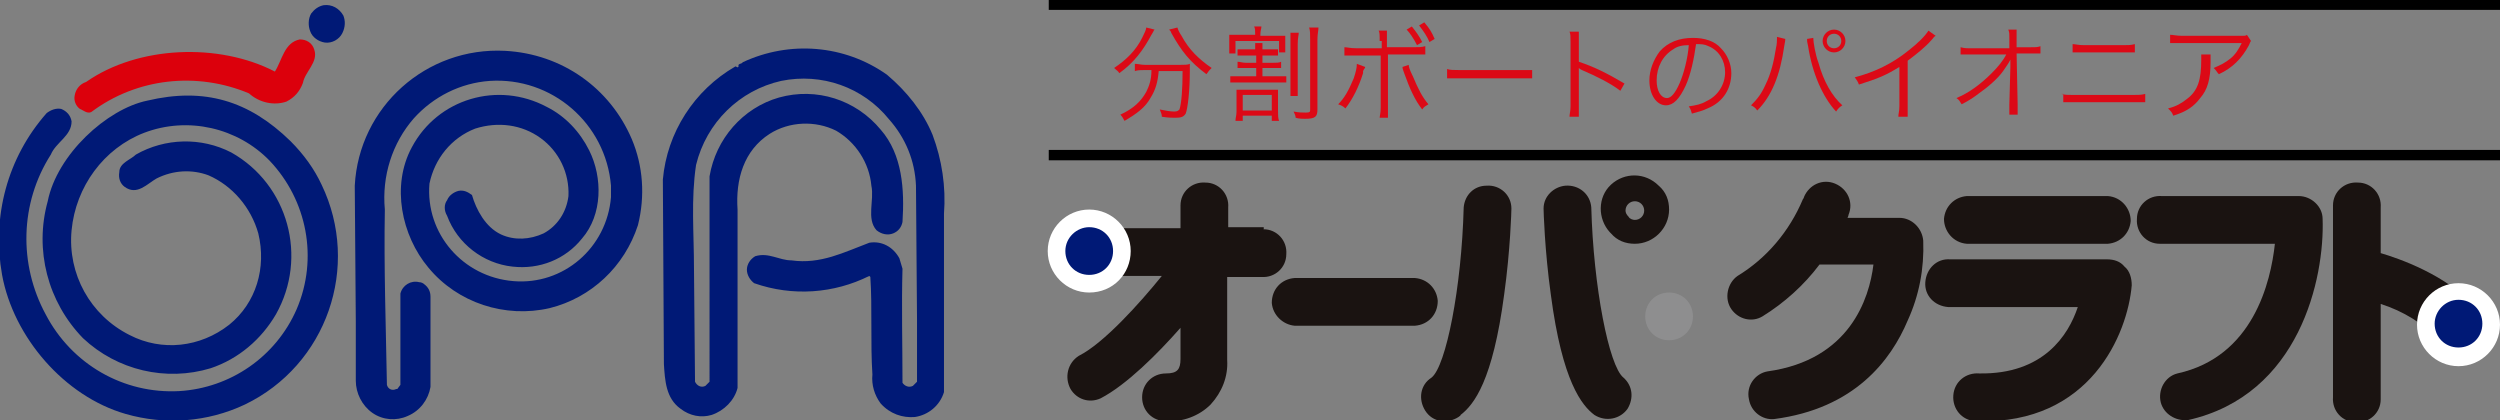 <?xml version="1.0" encoding="utf-8"?>
<!-- Generator: Adobe Illustrator 26.0.2, SVG Export Plug-In . SVG Version: 6.00 Build 0)  -->
<svg version="1.1" id="レイヤー_1" xmlns="http://www.w3.org/2000/svg" xmlns:xlink="http://www.w3.org/1999/xlink" x="0px"
	 y="0px" viewBox="0 0 241 40.5" style="enable-background:new 0 0 241 40.5;" xml:space="preserve">
<rect x="0" y="0" width="241" height="40.5" fill="#808080" stroke="none"/>
<style type="text/css">
	.st0{enable-background:new    ;}
	.st1{fill:#DC0916;}
	.st2{fill:#1A1311;}
	.st3{fill:#8E8E8F;}
	.st4{fill:#FFFFFF;}
	.st5{fill:#001976;}
	.st6{fill:#DC000C;}
</style>
<g>
	<g id="グループ_1015" transform="translate(240 14.153)">
		<g class="st0">
			<path class="st1" d="M-128.7-11.3c-0.1,0.1-0.1,0.2-0.3,0.5c-0.8,1.5-1.7,2.7-3.1,3.7c-0.1-0.2-0.3-0.3-0.5-0.5
				c1.2-0.8,2.1-1.7,2.7-2.9c0.2-0.4,0.4-0.8,0.4-1L-128.7-11.3z M-129.6-7.4c-0.4,0-0.7,0-1,0.1V-8c0.3,0,0.6,0.1,1,0.1h3.3
				c0.5,0,0.8,0,1-0.1c0,0.2,0,0.3,0,0.7c0,1.9-0.2,3.6-0.4,4.1c-0.2,0.3-0.4,0.4-1,0.4c-0.3,0-0.7,0-1.3-0.1c0-0.3-0.1-0.4-0.2-0.7
				c0.5,0.1,1,0.2,1.4,0.2c0.3,0,0.4-0.1,0.5-0.2c0.2-0.6,0.3-2,0.3-3.7h-2.3c-0.1,1.1-0.3,1.8-0.8,2.6c-0.5,0.9-1.3,1.5-2.5,2.2
				c-0.1-0.2-0.2-0.4-0.4-0.6c1.3-0.6,2-1.3,2.5-2.2c0.3-0.6,0.5-1.2,0.5-2.1H-129.6z M-126.5-11.5c0.1,0.3,0.2,0.5,0.4,0.8
				c0.7,1.3,1.6,2.2,2.9,3.1c-0.2,0.2-0.3,0.3-0.5,0.6c-1.6-1.2-2.4-2.2-3.4-4c0-0.1-0.1-0.2-0.2-0.3L-126.5-11.5z"/>
			<path class="st1" d="M-119.8-8.8c-0.4,0-0.6,0-0.9,0v-0.6c0.2,0,0.4,0,0.9,0h0.8c0-0.3,0-0.5,0-0.6h0.7c0,0.2,0,0.3,0,0.6h0.7
				c0.4,0,0.6,0,0.8,0v0.6c-0.3,0-0.5,0-0.8,0h-0.7v0.7h1c0.4,0,0.6,0,0.8-0.1v0.6c-0.2,0-0.4,0-0.8,0h-1v0.8h1.5c0.4,0,0.6,0,0.8,0
				v0.6c-0.2,0-0.5,0-0.8,0h-3.7c-0.4,0-0.6,0-0.9,0v-0.6c0.2,0,0.4,0,0.9,0h1.6v-0.8h-1c-0.4,0-0.6,0-0.8,0v-0.6
				c0.2,0,0.5,0.1,0.8,0.1h1v-0.7H-119.8z M-119-10.8c0-0.4,0-0.6-0.1-0.8h0.7c0,0.2-0.1,0.4-0.1,0.8v0.1h1.3c0.5,0,0.8,0,1.1,0
				c0,0.2,0,0.4,0,0.6v0.4c0,0.3,0,0.4,0,0.6h-0.6v-1.1h-4.2V-9h-0.6c0-0.2,0-0.4,0-0.7v-0.4c0-0.3,0-0.5,0-0.7c0.3,0,0.5,0,1,0
				L-119-10.8L-119-10.8z M-117.6-5.5c0.3,0,0.6,0,0.8,0c0,0.3,0,0.5,0,0.9v1.1c0,0.5,0,0.7,0.1,1h-0.7V-3h-2.8v0.5h-0.7
				c0-0.3,0.1-0.5,0.1-0.9v-1.2c0-0.4,0-0.6,0-0.9c0.2,0,0.5,0,0.9,0C-119.9-5.5-117.6-5.5-117.6-5.5z M-120.2-3.5h2.8V-5h-2.8V-3.5
				z M-114.8-11c0,0.2-0.1,0.5-0.1,1.1V-6c0,0.6,0,0.9,0,1.1h-0.7c0-0.3,0-0.5,0-1.1v-3.9c0-0.6,0-0.8,0-1.1H-114.8z M-112.9-11.5
				c0,0.3-0.1,0.6-0.1,1.2v6.7c0,0.7-0.2,0.9-1.2,0.9c-0.2,0-0.6,0-0.9-0.1c0-0.2-0.1-0.4-0.2-0.6c0.5,0.1,0.9,0.1,1.2,0.1
				c0.4,0,0.4-0.1,0.4-0.3v-6.7c0-0.6,0-0.9-0.1-1.2H-112.9z"/>
			<path class="st1" d="M-108.4-7.7c0,0.1,0,0.1-0.1,0.2l-0.1,0.2v0.2c-0.4,1.3-1,2.5-1.7,3.4c-0.2-0.2-0.4-0.3-0.7-0.4
				c0.6-0.6,1-1.3,1.5-2.5c0.2-0.6,0.3-1,0.3-1.4L-108.4-7.7z M-107-10.2c0-0.6,0-0.8-0.1-1h0.8c0,0.2,0,0.4,0,1v0.6h2.5
				c0.6,0,0.8,0,1.2-0.1v0.8c-0.3,0-0.5,0-1.1,0h-2.5v5c0,0.6,0,0.8,0,1.1h-0.8c0-0.2,0.1-0.4,0.1-1v-5h-2.4c-0.6,0-0.8,0-1.1,0
				v-0.8c0.3,0,0.5,0.1,1.2,0.1h2.4v-0.7C-106.8-10.2-107-10.2-107-10.2z M-104.2-7.9c0,0.2,0.1,0.5,0.4,1.1c0.5,1.2,0.9,2,1.5,2.7
				c-0.3,0.2-0.4,0.2-0.6,0.5c-0.7-0.9-1.2-2-1.7-3.4c-0.1-0.3-0.2-0.5-0.2-0.7L-104.2-7.9z M-103.9-11.6c0.4,0.5,0.7,0.9,1,1.5
				l-0.5,0.3c-0.3-0.6-0.7-1.2-1-1.5L-103.9-11.6z M-102.7-12c0.5,0.6,0.7,0.9,1,1.6l-0.5,0.3c-0.2-0.5-0.6-1.1-1-1.6L-102.7-12z"/>
			<path class="st1" d="M-100.5-7.5c0.3,0.1,0.6,0.1,1.2,0.1h5.8c0.7,0,0.9,0,1.2,0v0.8c-0.3,0-0.5,0-1.2,0h-5.8c-0.7,0-0.9,0-1.2,0
				V-7.5z"/>
			<path class="st1" d="M-88.7-2.9c0-0.3,0.1-0.5,0.1-1v-6.2c0-0.5,0-0.8-0.1-1h0.9c0,0.3,0,0.5,0,1v1.9c1.5,0.5,2.7,1.1,4.4,2.1
				l-0.4,0.7c-0.9-0.7-2.3-1.4-3.7-2c-0.2-0.1-0.2-0.1-0.3-0.2l0,0c0,0.2,0,0.3,0,0.6v3c0,0.6,0,0.8,0,1.1
				C-87.8-2.9-88.7-2.9-88.7-2.9z"/>
			<path class="st1" d="M-77.5-5.9C-78.1-4.6-78.7-4-79.4-4C-80.3-4-81-5-81-6.4c0-1,0.4-2,1-2.8c0.8-0.9,1.9-1.3,3.2-1.3
				c1.1,0,2.1,0.3,2.7,1c0.6,0.6,1,1.5,1,2.4c0,1.5-0.8,2.8-2.3,3.4c-0.4,0.2-0.8,0.3-1.5,0.5C-77-3.5-77-3.6-77.2-3.9
				c0.7-0.1,1.2-0.2,1.7-0.5c1.1-0.5,1.8-1.6,1.8-2.8c0-1.1-0.6-2.1-1.6-2.5c-0.4-0.2-0.7-0.2-1.2-0.2C-76.7-8.5-77-7-77.5-5.9z
				 M-78.7-9.4c-1,0.6-1.6,1.7-1.6,3c0,1,0.4,1.7,1,1.7c0.4,0,0.8-0.5,1.2-1.4c0.4-0.9,0.8-2.4,0.9-3.7C-77.8-9.8-78.3-9.7-78.7-9.4
				z"/>
			<path class="st1" d="M-67.9-10.4c0,0.1,0,0.2-0.1,0.7c-0.4,2.8-1.2,4.8-2.6,6.2C-70.8-3.8-71-3.9-71.2-4c0.6-0.6,1-1.1,1.4-2
				c0.5-1,0.8-2.2,1-3.5c0.1-0.4,0.1-0.8,0.1-0.9c0,0,0-0.1,0-0.2L-67.9-10.4z M-65.2-10.5c0,0.4,0.2,1.6,0.5,2.4
				c0.5,1.8,1.3,3.2,2.3,4.1c-0.3,0.2-0.4,0.3-0.6,0.6c-1.3-1.4-2.3-3.7-2.7-6.3c-0.1-0.4-0.1-0.5-0.1-0.7L-65.2-10.5z M-62.1-10.2
				c0,0.6-0.5,1.1-1.1,1.1s-1.1-0.5-1.1-1.1s0.5-1.1,1.1-1.1S-62.1-10.8-62.1-10.2z M-63.9-10.2c0,0.4,0.3,0.7,0.7,0.7
				s0.7-0.3,0.7-0.7s-0.3-0.7-0.7-0.7C-63.6-10.9-63.9-10.6-63.9-10.2z"/>
			<path class="st1" d="M-53.4-10.7c-0.2,0.1-0.2,0.2-0.4,0.4c-0.6,0.7-1.5,1.4-2.3,2V-4c0,0.6,0,0.8,0,1.1H-57c0-0.3,0.1-0.5,0.1-1
				v-3.8c-1.3,0.8-2,1.1-3.9,1.7c-0.1-0.3-0.2-0.4-0.4-0.7c1.9-0.5,3.6-1.3,5.2-2.6c0.9-0.7,1.6-1.4,1.9-1.9L-53.4-10.7z"/>
			<path class="st1" d="M-46.2-7.7c0-0.1,0-0.2,0-0.7c-0.2,0.4-0.3,0.5-0.7,1.1c-0.5,0.7-1.4,1.5-2.4,2.2c-0.4,0.3-0.8,0.6-1.6,1
				c-0.2-0.3-0.2-0.4-0.5-0.6c1.2-0.5,2.3-1.3,3.4-2.4c0.6-0.6,1.1-1.2,1.4-1.8h-3.3c-0.6,0-0.8,0-1.1,0v-0.7
				c0.4,0.1,0.5,0.1,1.1,0.1h3.6v-1c0-0.5,0-0.5-0.1-0.8h0.8c0,0.2,0,0.4,0,0.5v0.2v1h1.3c0.6,0,0.7,0,1-0.1V-9c-0.2,0-0.4,0-0.8,0
				c0,0-0.1,0-0.2,0h-1.3l0.1,4.9c0,0.4,0,0.8,0,1h-0.8c0-0.3,0-0.4,0-0.8c0-0.1,0-0.2,0-0.2L-46.2-7.7L-46.2-7.7L-46.2-7.7z"/>
			<path class="st1" d="M-41.3-5.1C-40.9-5-40.7-5-40.1-5h5.7c0.6,0,0.8,0,1.2-0.1v0.8c-0.3,0-0.6,0-1.1,0H-40c-0.5,0-0.8,0-1.1,0
				v-0.8H-41.3z M-40.2-9.9c0.3,0,0.5,0.1,1.1,0.1h3.8c0.5,0,0.7,0,1.1-0.1v0.8c-0.3,0-0.6,0-1.1,0h-3.8c-0.5,0-0.8,0-1.1,0V-9.9z"
				/>
		</g>
		<g class="st0">
			<path class="st1" d="M-26.9-8.9c0,0.2,0,0.2,0,0.7c0,1.7-0.3,2.7-1,3.5c-0.6,0.8-1.3,1.3-2.6,1.7c-0.1-0.3-0.2-0.4-0.5-0.7
				c0.8-0.2,1.3-0.5,1.8-0.9c1.1-0.8,1.4-1.9,1.4-3.8c0-0.3,0-0.3,0-0.5H-26.9z M-23-10.2c-0.1,0.1-0.1,0.2-0.2,0.4
				c-0.7,1.3-1.6,2.2-2.9,2.8c-0.2-0.2-0.2-0.3-0.5-0.6c0.7-0.3,1.1-0.5,1.6-0.9s0.8-0.9,1.1-1.5h-5.7c-0.5,0-0.8,0-1.2,0v-0.8
				c0.3,0,0.6,0.1,1.2,0.1h5.4c0.7,0,0.7,0,0.8-0.1L-23-10.2z"/>
		</g>
		<rect x="-138.9" y="-14.2" width="139.9" height="1"/>
		<rect x="-138.9" y="0.3" width="139.9" height="1"/>
	</g>
	<g id="グループ_1012" transform="translate(0 0)">
		<path id="パス_477" class="st2" d="M124.8,31.4h11.6c1.3-0.1,2.2-1.1,2.2-2.4c-0.1-1.2-1-2.1-2.2-2.2h-11.6
			c-1.3,0.1-2.2,1.1-2.2,2.4C122.7,30.4,123.7,31.3,124.8,31.4"/>
		<path id="パス_478" class="st2" d="M141.1,20L141.1,20c-0.2,7.7-1.7,15.3-3.1,16.4c-1.1,0.7-1.3,2.1-0.6,3.2
			c0.7,1.1,2.1,1.3,3.2,0.6c0.1-0.1,0.2-0.1,0.2-0.2c1.3-1,3.1-3.3,4.2-11.6c0.6-4.3,0.7-8.1,0.7-8.3c0-1.3-1.1-2.3-2.4-2.2
			C142.1,17.9,141.2,18.8,141.1,20"/>
		<path id="パス_479" class="st2" d="M148.8,20.1c0,0.2,0.1,4,0.7,8.3c1.1,8.4,3,10.7,4.2,11.6c1.1,0.7,2.5,0.4,3.2-0.6
			c0.6-1,0.5-2.2-0.4-3c-1.4-1.1-2.9-8.8-3.1-16.4c-0.1-1.3-1.2-2.2-2.5-2.1C149.8,18,148.8,18.9,148.8,20.1"/>
		<path id="パス_480" class="st2" d="M185.4,23.2c-0.1-1.2-1.1-2.2-2.3-2.2h-5c0.1-0.2,0.1-0.3,0.1-0.3c0.5-1.2-0.1-2.5-1.3-3
			s-2.5,0.1-3,1.3c0,0.1-0.1,0.2-0.1,0.2l0,0c-1.3,3.1-3.5,5.7-6.3,7.4c-1,0.7-1.3,2.2-0.6,3.2s2,1.3,3,0.7c2.1-1.3,4-3,5.5-5h5.2
			c-0.4,3.3-2.3,9.2-10.2,10.3c-1.2,0.2-2.1,1.4-1.8,2.7c0.2,1.2,1.3,2,2.4,1.9c7.8-1,11.3-5.7,12.9-9.5
			C185,28.5,185.5,25.9,185.4,23.2"/>
		<path id="パス_481" class="st2" d="M189.6,23.5c-1.3-0.1-2.2-1.2-2.2-2.4c0.1-1.2,1-2.1,2.2-2.2h13.6c1.3,0.1,2.2,1.2,2.2,2.4
			c-0.1,1.2-1,2.1-2.2,2.2H189.6z M204.8,25.7c-0.4-0.5-1-0.7-1.7-0.7H188c-1.3-0.1-2.3,0.9-2.4,2.2c-0.1,1.3,0.9,2.3,2.2,2.4
			c0.1,0,0.2,0,0.2,0h12.3c-0.9,2.7-3.3,6.5-9.5,6.4c-1.3-0.1-2.4,0.8-2.5,2.1s0.8,2.4,2.1,2.5c0.1,0,0.2,0,0.3,0
			c10.8,0.3,14.4-8.4,14.8-13.1C205.5,26.8,205.3,26.1,204.8,25.7"/>
		<path id="パス_482" class="st2" d="M223.9,21.1c0-1.2-1.1-2.2-2.3-2.2h-13.2c-1.3-0.1-2.4,0.9-2.4,2.2c-0.1,1.3,0.9,2.4,2.2,2.4
			c0.1,0,0.2,0,0.3,0h10.8c-0.4,3.7-2.1,10.9-9.4,12.5c-1.2,0.3-1.9,1.6-1.6,2.8c0.3,1.1,1.4,1.8,2.6,1.7
			C221.7,38.1,224.1,26.8,223.9,21.1"/>
		<path id="パス_483" class="st2" d="M238.7,29.7L238.7,29.7c-2.8-3.2-7.5-4.8-9.2-5.3V20c0.1-1.3-0.9-2.4-2.2-2.4
			c-1.3-0.1-2.4,0.9-2.4,2.2c0,0.1,0,0.2,0,0.3v18.2c-0.1,1.3,0.9,2.4,2.2,2.4c1.3,0.1,2.4-0.9,2.4-2.2c0-0.1,0-0.2,0-0.3v-8.9
			c2.2,0.7,4.1,1.9,5.7,3.5c0.9,0.9,2.3,0.9,3.3,0C239.3,32,239.4,30.6,238.7,29.7"/>
		<path id="パス_484" class="st2" d="M121.7,21.9h-3.3V20c0.1-1.3-0.9-2.4-2.2-2.4c-1.3-0.1-2.4,0.9-2.4,2.2c0,0.1,0,0.2,0,0.3V22
			H105c-1.3-0.1-2.4,0.9-2.4,2.2c-0.1,1.3,0.9,2.4,2.2,2.4c0.1,0,0.2,0,0.3,0h6.9c-2.1,2.6-5.6,6.5-8,7.7c-1.1,0.7-1.4,2.1-0.8,3.2
			c0.6,1,1.8,1.4,2.9,0.9c2.5-1.3,5.5-4.3,7.7-6.8v3c0,1-0.3,1.4-1.4,1.4c-1.3,0-2.3,1-2.3,2.3s1,2.3,2.3,2.3l0,0
			c1.6,0.1,3.2-0.5,4.3-1.6c1.1-1.2,1.7-2.7,1.6-4.3v-8h3.3c1.3,0.1,2.4-0.9,2.4-2.2c0.1-1.3-0.9-2.4-2.2-2.4
			C121.9,21.9,121.8,21.9,121.7,21.9"/>
		<path id="パス_485" class="st3" d="M158.6,30.5c0,1.3,1,2.3,2.3,2.3s2.3-1,2.3-2.3s-1-2.3-2.3-2.3l0,0
			C159.6,28.2,158.6,29.2,158.6,30.5"/>
		<path id="パス_486" class="st4" d="M102.7,24.2c0,1.3,1,2.3,2.3,2.3s2.3-1,2.3-2.3s-1-2.3-2.3-2.3l0,0
			C103.8,21.9,102.7,22.9,102.7,24.2L102.7,24.2"/>
		<path class="st4" d="M105,28.2c-2.2,0-4-1.8-4-4s1.8-4,4-4s4,1.8,4,4S107.3,28.2,105,28.2z M105,23.6c-0.3,0-0.6,0.3-0.6,0.6
			s0.3,0.6,0.6,0.6c0.3,0,0.6-0.3,0.6-0.6S105.4,23.6,105,23.6z"/>
		<path id="パス_488" class="st5" d="M102.7,24.2c0,1.3,1,2.3,2.3,2.3s2.3-1,2.3-2.3s-1-2.3-2.3-2.3l0,0
			C103.8,21.9,102.7,22.9,102.7,24.2L102.7,24.2"/>
		<path id="パス_489" class="st4" d="M234.7,31.2c0,1.3,1,2.3,2.3,2.3s2.3-1,2.3-2.3s-1-2.3-2.3-2.3l0,0
			C235.7,28.9,234.7,30,234.7,31.2"/>
		<path class="st4" d="M237,35.3c-2.2,0-4-1.8-4-4s1.8-4,4-4s4,1.8,4,4S239.2,35.3,237,35.3z M237,30.7c-0.3,0-0.6,0.3-0.6,0.6
			s0.3,0.6,0.6,0.6s0.6-0.3,0.6-0.6S237.3,30.7,237,30.7z"/>
		<path id="パス_491" class="st5" d="M234.7,31.2c0,1.3,1,2.3,2.3,2.3s2.3-1,2.3-2.3s-1-2.3-2.3-2.3l0,0
			C235.7,28.9,234.7,30,234.7,31.2"/>
		<path id="パス_492" class="st2" d="M157.6,23.5c1.8,0,3.3-1.5,3.3-3.3c0-0.9-0.3-1.7-1-2.3c-1.3-1.3-3.3-1.3-4.6-0.1
			s-1.3,3.3-0.1,4.6c0,0,0,0,0.1,0.1C155.9,23.2,156.7,23.5,157.6,23.5 M156.7,20.3c0-0.5,0.4-0.9,0.9-0.9s0.9,0.4,0.9,0.9
			s-0.4,0.9-0.9,0.9c-0.2,0-0.5-0.1-0.6-0.3C156.8,20.7,156.7,20.5,156.7,20.3"/>
	</g>
	<g id="グループ_1010" transform="translate(258 223)">
		<g id="グループ_1009">
			<path id="パス_472" class="st5" d="M-224.9-221.5c0.2,0.5,0.2,1.1-0.1,1.7c-0.3,0.6-1,1-1.7,0.9c-0.6-0.1-1.2-0.5-1.4-1.1
				c-0.2-0.5-0.2-1.2,0.1-1.7c0.3-0.4,0.7-0.7,1.2-0.8C-226-222.6-225.3-222.2-224.9-221.5"/>
			<path id="パス_473" class="st6" d="M-227.7-218.2c0.4,1.2-0.9,2.1-1.1,3.2c-0.3,0.8-0.8,1.4-1.6,1.8c-1.2,0.4-2.6,0.1-3.6-0.8
				c-5-2.1-10.8-1.5-15.2,1.8c-0.4,0.2-0.8-0.2-1.1-0.3c-0.4-0.3-0.6-0.8-0.5-1.3c0.1-0.6,0.5-1.1,1.1-1.3c5-3.5,12.8-3.8,18.2-1
				c0.7-1.1,0.9-2.8,2.4-3.1C-228.5-219.2-227.9-218.9-227.7-218.2"/>
			<path id="パス_474" class="st5" d="M-168.1-210c0.9,2.4,1.3,5,1.1,7.6v17.2c-0.4,1.3-1.5,2.2-2.8,2.4c-1.2,0.1-2.4-0.3-3.3-1.3
				c-0.6-0.8-0.9-1.8-0.8-2.8c-0.2-3,0-6.5-0.2-9.4l-0.1-0.1c-3.4,1.7-7.4,2-11.1,0.7c-0.4-0.3-0.7-0.8-0.7-1.3s0.3-1,0.8-1.3
				c1.3-0.4,2.3,0.4,3.5,0.4c2.8,0.4,5.1-0.8,7.5-1.7c1.2-0.2,2.3,0.4,2.9,1.5l0.3,1c-0.1,3.6,0,7.4,0,11c0.2,0.3,0.6,0.5,1,0.3
				l0.4-0.4v-6l-0.1-12.9c-0.1-2.4-1-4.6-2.6-6.4c-2.5-3.1-6.5-4.5-10.4-3.7c-4,0.9-7.2,4-8.2,8.1c-0.5,3.3-0.2,6.6-0.2,10l0.1,10.9
				c0.2,0.4,0.6,0.6,1,0.4l0.4-0.4V-206c0.6-3.6,3.2-6.6,6.7-7.6c3.6-1,7.4,0.2,9.8,3.1c2.1,2.4,2.3,5.8,2.1,8.9
				c-0.1,0.5-0.4,0.9-0.9,1.1c-0.5,0.2-1.1,0.1-1.6-0.3c-1-1.1-0.2-2.9-0.5-4.3c-0.2-2.2-1.5-4.2-3.4-5.3c-2-1-4.5-0.9-6.4,0.3
				c-2.5,1.6-3.3,4.4-3.1,7.3v17.2c-0.3,1.2-1.3,2.2-2.5,2.6c-1,0.3-2.1,0.1-3-0.6c-1.4-1-1.5-2.7-1.6-4.3l-0.1-17.8
				c0.4-4.5,3-8.6,7-10.9c0.1,0,0.2,0.2,0.3,0c-0.1-0.3,0.3-0.2,0.4-0.4c4.5-2.1,9.8-1.7,13.9,1.2C-170.6-214.2-169-212.2-168.1-210
				"/>
			<path id="パス_475" class="st5" d="M-197.1-209.6c1.1,2.6,1.3,5.5,0.6,8.3c-1.3,4-4.5,7-8.5,8c-4.3,1-8.9-0.5-11.7-3.9
				c-2.6-3.1-3.6-7.9-1.6-11.6c2.5-4.7,8.3-6.4,13-3.9c1.8,0.9,3.2,2.4,4.1,4.2c1.3,2.6,1.3,6.2-0.7,8.5c-1.6,2-4.1,3-6.7,2.7
				c-2.8-0.3-5.3-2.2-6.3-4.9c-0.3-0.5-0.3-1.1,0-1.5c0.2-0.5,0.7-0.8,1.1-0.9c0.5-0.1,0.9,0.1,1.3,0.4c0.4,1.4,1.3,3.1,2.8,3.8
				c1.3,0.6,2.8,0.5,4.1-0.1c1.3-0.7,2.2-2,2.4-3.6c0.1-2.2-0.9-4.3-2.7-5.6s-4.1-1.6-6.3-0.9c-2.3,0.9-3.9,2.9-4.4,5.3
				c-0.4,4.8,3.2,9,8.1,9.4c4.8,0.4,9-3.2,9.4-8.1c0-0.4,0-0.8,0-1.1c-0.5-6-5.7-10.5-11.7-10.1c-2.8,0.2-5.4,1.5-7.3,3.6
				c-2.1,2.4-3.1,5.6-2.8,8.8c-0.1,5.5,0.1,11.3,0.2,16.9c0.1,0.4,0.5,0.6,0.9,0.4h0.1l0.3-0.4v-8.8c0.2-0.8,1-1.3,1.8-1.1
				c0.2,0,0.4,0.1,0.5,0.2c0.4,0.3,0.6,0.7,0.6,1.2v8.7c-0.2,1.2-1,2.3-2.2,2.8c-1.1,0.5-2.4,0.4-3.4-0.3s-1.6-1.9-1.6-3.1v-5.7
				l-0.1-13.1c0.4-7.6,6.9-13.4,14.5-13C-203.8-217.8-199.2-214.5-197.1-209.6"/>
			<path id="パス_476" class="st5" d="M-227-205.2c3.8,7.9,0.5,17.4-7.4,21.2c-3.6,1.7-7.7,2-11.5,0.9
				c-5.9-1.7-10.8-7.4-11.9-13.4c-1-5.6,0.5-11.3,4.3-15.6c0.4-0.3,0.9-0.5,1.4-0.4c0.5,0.2,0.9,0.6,1,1.2c0,1.4-1.5,2-2,3.2
				c-3,4.7-3.1,10.6-0.5,15.4c2.5,4.8,7.5,7.7,12.9,7.4c4.9-0.3,9.3-3.3,11.3-7.9c2.1-4.9,1-10.5-2.6-14.3
				c-3.1-3.2-7.9-4.3-12.1-2.7c-3.9,1.5-6.6,5.2-7,9.4s1.8,8.2,5.6,10.1c3.1,1.6,6.8,1.2,9.6-1c2.6-2.1,3.6-5.5,2.8-8.8
				c-0.7-2.5-2.5-4.6-4.8-5.6c-1.6-0.6-3.4-0.5-5,0.3c-0.9,0.5-1.9,1.7-3.1,0.8c-0.4-0.3-0.6-0.8-0.5-1.4c0-0.9,1.1-1.2,1.6-1.7
				c2.8-1.6,6.3-1.7,9.2-0.2c5.5,3.1,7.4,10.1,4.3,15.6c-1.4,2.4-3.6,4.3-6.3,5.2c-4.3,1.3-9,0.2-12.3-2.9
				c-3.4-3.5-4.7-8.5-3.4-13.2c0.9-4.5,5.7-8.9,9.6-9.7c5.5-1.3,9.8,0,13.8,3.9C-228.7-208.1-227.7-206.7-227-205.2"/>
		</g>
	</g>
</g>
</svg>
